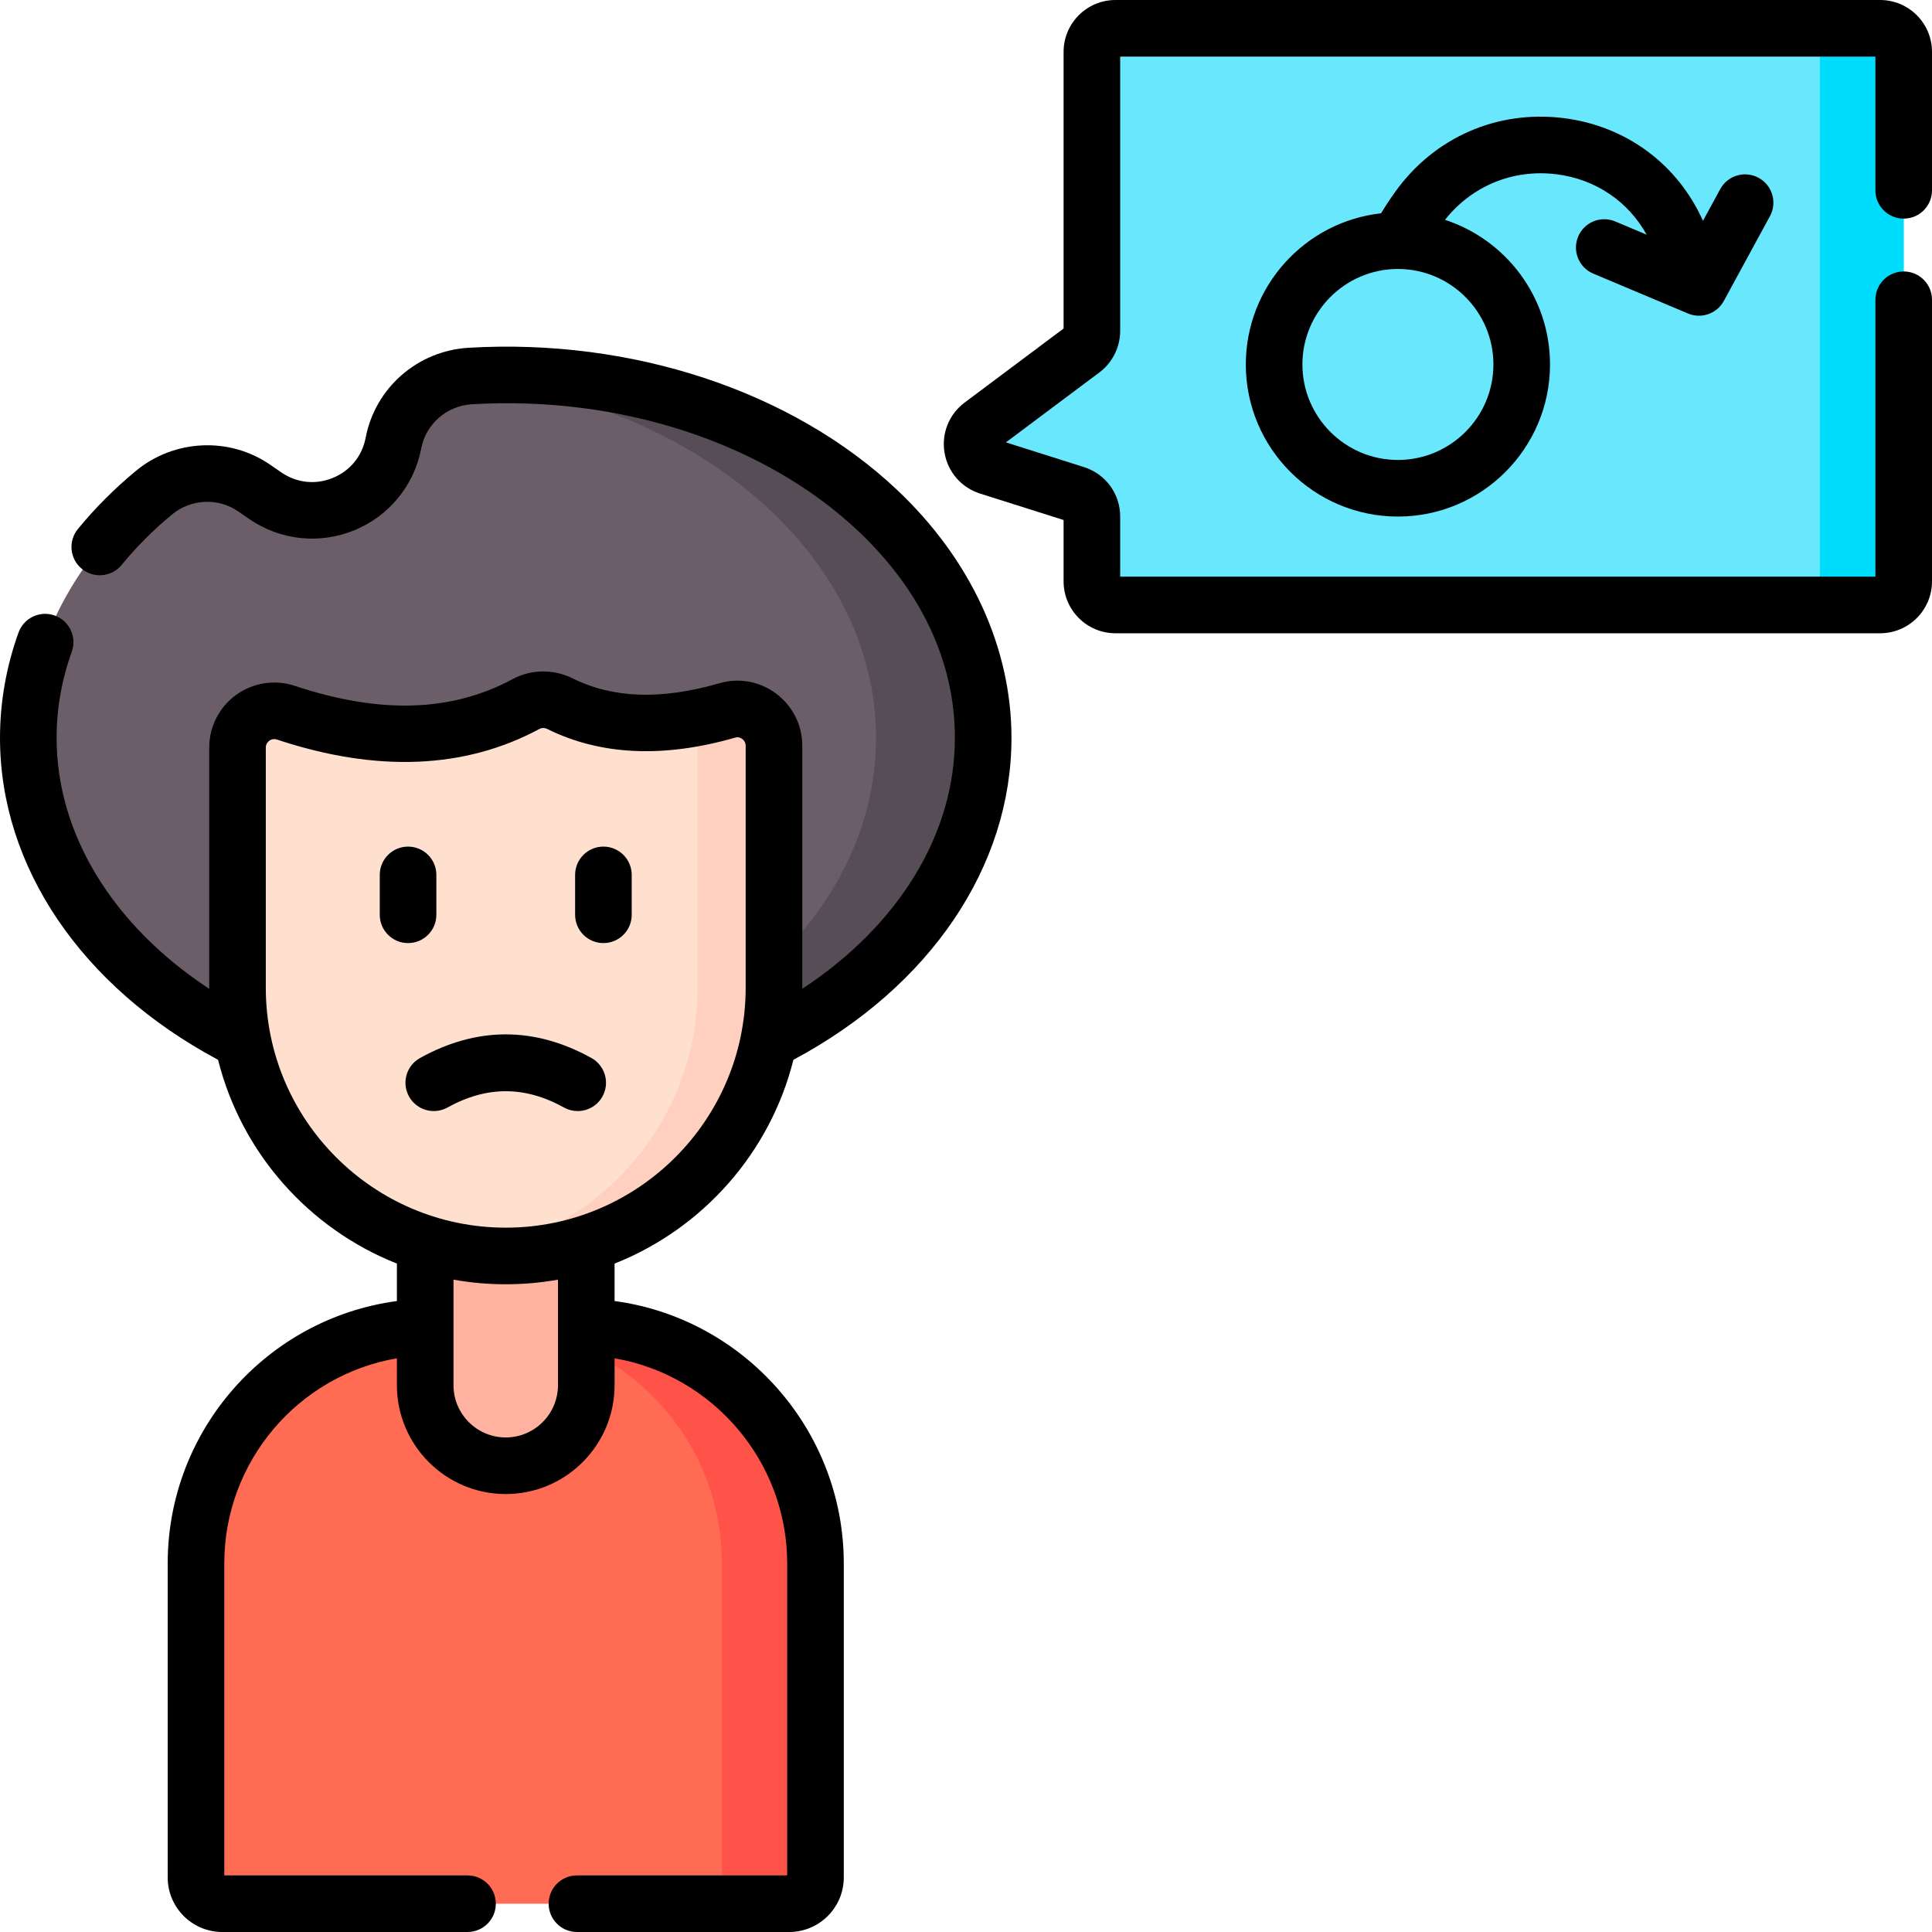<svg id="Capa_1" enable-background="new 0 0 512 512" height="512" viewBox="0 0 512 512" width="512" xmlns="http://www.w3.org/2000/svg"><g><g><path d="m67.309 129.307 2.999 2.062c13.035 8.962 30.982 1.593 33.956-13.944 1.895-9.899 10.299-17.181 20.361-17.777 73.198-4.332 135.928 40.08 135.928 95.906 0 32.76-21.566 61.693-54.5 79.049-20.442 10.773-45.264 17.086-72.026 17.086s-51.583-6.313-72.025-17.086c-32.935-17.355-54.502-46.288-54.502-79.049 0-25.054 12.617-47.865 33.284-64.975 7.592-6.285 18.403-6.856 26.525-1.272z" fill="#6c5e69"/><g><path d="m124.624 99.649c-1.082.064-2.14.22-3.178.434 61.818 5.811 110.707 46.189 110.707 95.472 0 49.446-49.134 90.167-112.327 95.53 4.662.396 9.398.606 14.199.606 69.878 0 126.526-43.041 126.526-96.136.001-55.826-62.729-100.238-135.927-95.906z" fill="#574d56"/></g><path d="m209.147 504.5h-150.242c-3.847 0-6.965-3.118-6.965-6.965v-83.22c0-33.353 26.061-60.62 58.931-62.547 1.232-.072 2.474-.109 3.724-.109h38.861c1.444 0 2.878.049 4.298.145 32.599 2.208 58.358 29.351 58.358 62.511v83.22c0 3.847-3.118 6.965-6.965 6.965z" fill="#ff6c53"/><path d="m157.754 351.805c-1.42-.096-2.853-.145-4.298-.145h-24.789c1.445 0 2.878.049 4.298.145 32.599 2.208 58.358 29.351 58.358 62.511v83.22c0 3.846-3.118 6.965-6.965 6.965h24.789c3.846 0 6.965-3.118 6.965-6.965v-83.22c0-33.16-25.759-60.303-58.358-62.511z" fill="#ff534a"/><path d="m134.026 388.438c-11.788 0-21.344-9.556-21.344-21.344v-36.783-30.83h42.687v30.83 36.783c.001 11.788-9.555 21.344-21.343 21.344z" fill="#ffb29f"/><path d="m134.026 332.843c-39.26 0-71.086-31.826-71.086-71.085v-63.646c0-6.646 6.51-11.335 12.817-9.24 23.797 7.905 45.17 7.651 63.662-2.303 2.799-1.507 6.145-1.492 8.993-.079 12.965 6.431 27.909 6.517 44.362 1.773 6.185-1.784 12.337 2.956 12.337 9.393v64.102c.001 39.259-31.825 71.085-71.085 71.085z" fill="#ffe0cf"/><g><path d="m192.775 188.263c-3.692 1.065-7.303 1.871-10.838 2.432 1.781 1.756 2.918 4.199 2.918 6.961v64.102c0 35.819-26.497 65.437-60.957 70.355 3.31.472 6.688.73 10.129.73 39.259 0 71.085-31.826 71.085-71.085v-64.102c0-6.438-6.152-11.177-12.337-9.393z" fill="#ffcfc0"/></g><path d="m289.36 13.745v73.948c0 1.968-.928 3.821-2.504 5l-26.734 20.001c-4.071 3.045-2.991 9.419 1.856 10.954l23.022 7.29c2.596.822 4.36 3.231 4.36 5.953v17.186c0 3.449 2.796 6.245 6.245 6.245h202.65c3.449 0 6.245-2.796 6.245-6.245v-140.332c0-3.449-2.796-6.245-6.245-6.245h-202.65c-3.449 0-6.245 2.796-6.245 6.245z" fill="#68e7fd"/><path d="m498.256 7.5h-22.199c3.449 0 6.245 2.796 6.245 6.245v140.332c0 3.449-2.796 6.245-6.245 6.245h22.199c3.449 0 6.245-2.796 6.245-6.245v-140.332c-.001-3.449-2.797-6.245-6.245-6.245z" fill="#00dcfc"/></g><g><path d="m237.676 129.771c-27.707-26.116-70.143-40.17-113.495-37.61-13.529.802-24.749 10.61-27.283 23.854-.933 4.872-4.1 8.747-8.688 10.631-4.59 1.884-9.562 1.354-13.653-1.458l-2.998-2.061c-10.785-7.417-25.407-6.729-35.556 1.674-5.712 4.729-10.884 9.911-15.37 15.405-2.62 3.208-2.144 7.933 1.064 10.553 3.208 2.621 7.934 2.144 10.553-1.064 3.873-4.741 8.354-9.229 13.318-13.339 5.012-4.148 12.204-4.505 17.492-.868l2.998 2.061c8.215 5.647 18.623 6.761 27.849 2.974 9.223-3.787 15.849-11.894 17.724-21.687 1.243-6.494 6.769-11.306 13.438-11.7 39.313-2.34 77.563 10.217 102.32 33.552 16.789 15.825 25.664 34.798 25.664 54.867 0 25.494-14.917 49.716-40.441 66.488 0-.095.001-.19.001-.285v-64.103c0-5.482-2.515-10.52-6.9-13.818-4.342-3.266-9.814-4.282-15.015-2.78-15.473 4.461-28.214 4.041-38.95-1.285-5.059-2.511-10.996-2.436-15.882.193-16.211 8.726-35.099 9.312-57.742 1.789-5.247-1.741-11.053-.85-15.532 2.382-4.477 3.23-7.149 8.455-7.149 13.976v63.646c0 .095 0 .19.001.285-25.527-16.772-40.444-40.995-40.444-66.488 0-7.732 1.353-15.418 4.021-22.843 1.4-3.897-.624-8.193-4.522-9.595-3.894-1.397-8.193.623-9.595 4.522-3.254 9.057-4.904 18.45-4.904 27.916 0 34.122 21.586 65.959 57.788 85.304 6.185 24.679 24.072 44.768 47.395 54.002v9.926c-34.46 4.62-60.742 34.201-60.742 69.529v83.22c0 7.976 6.488 14.465 14.464 14.465h64.993c4.143 0 7.5-3.357 7.5-7.5s-3.357-7.5-7.5-7.5h-64.458v-82.685c0-27.087 19.647-49.876 45.742-54.357v7.136c0 15.904 12.939 28.843 28.844 28.843s28.844-12.938 28.844-28.843v-7.134c26.063 4.493 45.742 27.358 45.742 54.354v82.685h-55.715c-4.143 0-7.5 3.357-7.5 7.5s3.357 7.5 7.5 7.5h56.25c7.976 0 14.465-6.489 14.465-14.465v-83.22c0-35.21-26.327-64.898-60.742-69.528v-9.927c23.323-9.235 41.209-29.323 47.394-54.002 36.202-19.344 57.788-51.181 57.788-85.304 0-23.956-10.788-47.319-30.376-65.783zm-89.806 237.324c0 7.633-6.21 13.843-13.844 13.843s-13.844-6.21-13.844-13.843v-27.973c4.495.802 9.121 1.221 13.844 1.221s9.349-.419 13.844-1.221zm49.741-105.337c0 35.061-28.524 63.585-63.585 63.585-35.062 0-63.586-28.524-63.586-63.585v-63.646c0-.994.581-1.562.927-1.812.254-.183.707-.431 1.302-.431.223 0 .466.034.725.12 26.405 8.772 49.814 7.823 69.581-2.816.609-.328 1.396-.315 2.104.036 14.054 6.972 30.8 7.73 49.773 2.26.822-.236 1.452.062 1.841.354.343.258.918.839.918 1.832z"/><path d="m115.641 242.428v-10.569c0-4.143-3.357-7.5-7.5-7.5s-7.5 3.357-7.5 7.5v10.569c0 4.143 3.357 7.5 7.5 7.5s7.5-3.358 7.5-7.5z"/><path d="m159.911 224.358c-4.143 0-7.5 3.357-7.5 7.5v10.569c0 4.143 3.357 7.5 7.5 7.5s7.5-3.357 7.5-7.5v-10.569c0-4.142-3.357-7.5-7.5-7.5z"/><path d="m418.23 62.688c-1.607 3.817.185 8.215 4.002 9.822l25.102 10.569c3.564 1.503 7.666.04 9.498-3.328l12.22-22.459c1.979-3.638.635-8.192-3.004-10.172-3.638-1.98-8.191-.634-10.172 3.004l-4.569 8.398c-6.742-15.046-20.406-25.162-36.958-27.225-17.532-2.182-34.17 5.074-44.509 19.415-1.329 1.843-2.616 3.789-3.847 5.814-20.131 2.23-35.839 19.344-35.839 40.06 0 22.226 18.082 40.308 40.308 40.308s40.308-18.082 40.308-40.308c0-17.873-11.694-33.066-27.832-38.331 7.127-9.007 18.065-13.507 29.558-12.072 10.314 1.284 18.978 7.161 23.888 16.01l-8.33-3.507c-3.815-1.607-8.216.183-9.824 4.002zm-22.461 33.898c0 13.955-11.353 25.308-25.308 25.308s-25.308-11.353-25.308-25.308c0-13.91 11.282-25.235 25.177-25.306.091.001.182.002.272 0 13.891.077 25.167 11.399 25.167 25.306z"/><path d="m504.5 57.938c4.143 0 7.5-3.357 7.5-7.5v-36.693c0-7.579-6.166-13.745-13.744-13.745h-202.65c-7.579 0-13.745 6.166-13.745 13.745v73.318l-26.23 19.625c-4.145 3.102-6.183 8.198-5.317 13.302.864 5.104 4.467 9.244 9.402 10.808l22.146 7.012v16.267c0 7.579 6.166 13.745 13.745 13.745h202.65c7.578 0 13.744-6.166 13.744-13.745v-74.639c0-4.143-3.357-7.5-7.5-7.5s-7.5 3.357-7.5 7.5v73.384h-200.141v-15.931c0-6.021-3.856-11.287-9.596-13.104l-20.692-6.552 24.775-18.537c3.452-2.581 5.513-6.695 5.513-11.006v-72.692h200.14v35.438c0 4.142 3.357 7.5 7.5 7.5z"/><path d="m156.734 280.381c-15.067-8.35-30.348-8.35-45.417 0-3.623 2.008-4.933 6.572-2.926 10.195 2.009 3.623 6.573 4.932 10.195 2.926 10.391-5.758 20.491-5.757 30.878 0 1.151.638 2.398.94 3.628.94 2.639 0 5.197-1.395 6.567-3.866 2.008-3.623.698-8.187-2.925-10.195z"/></g></g></svg>